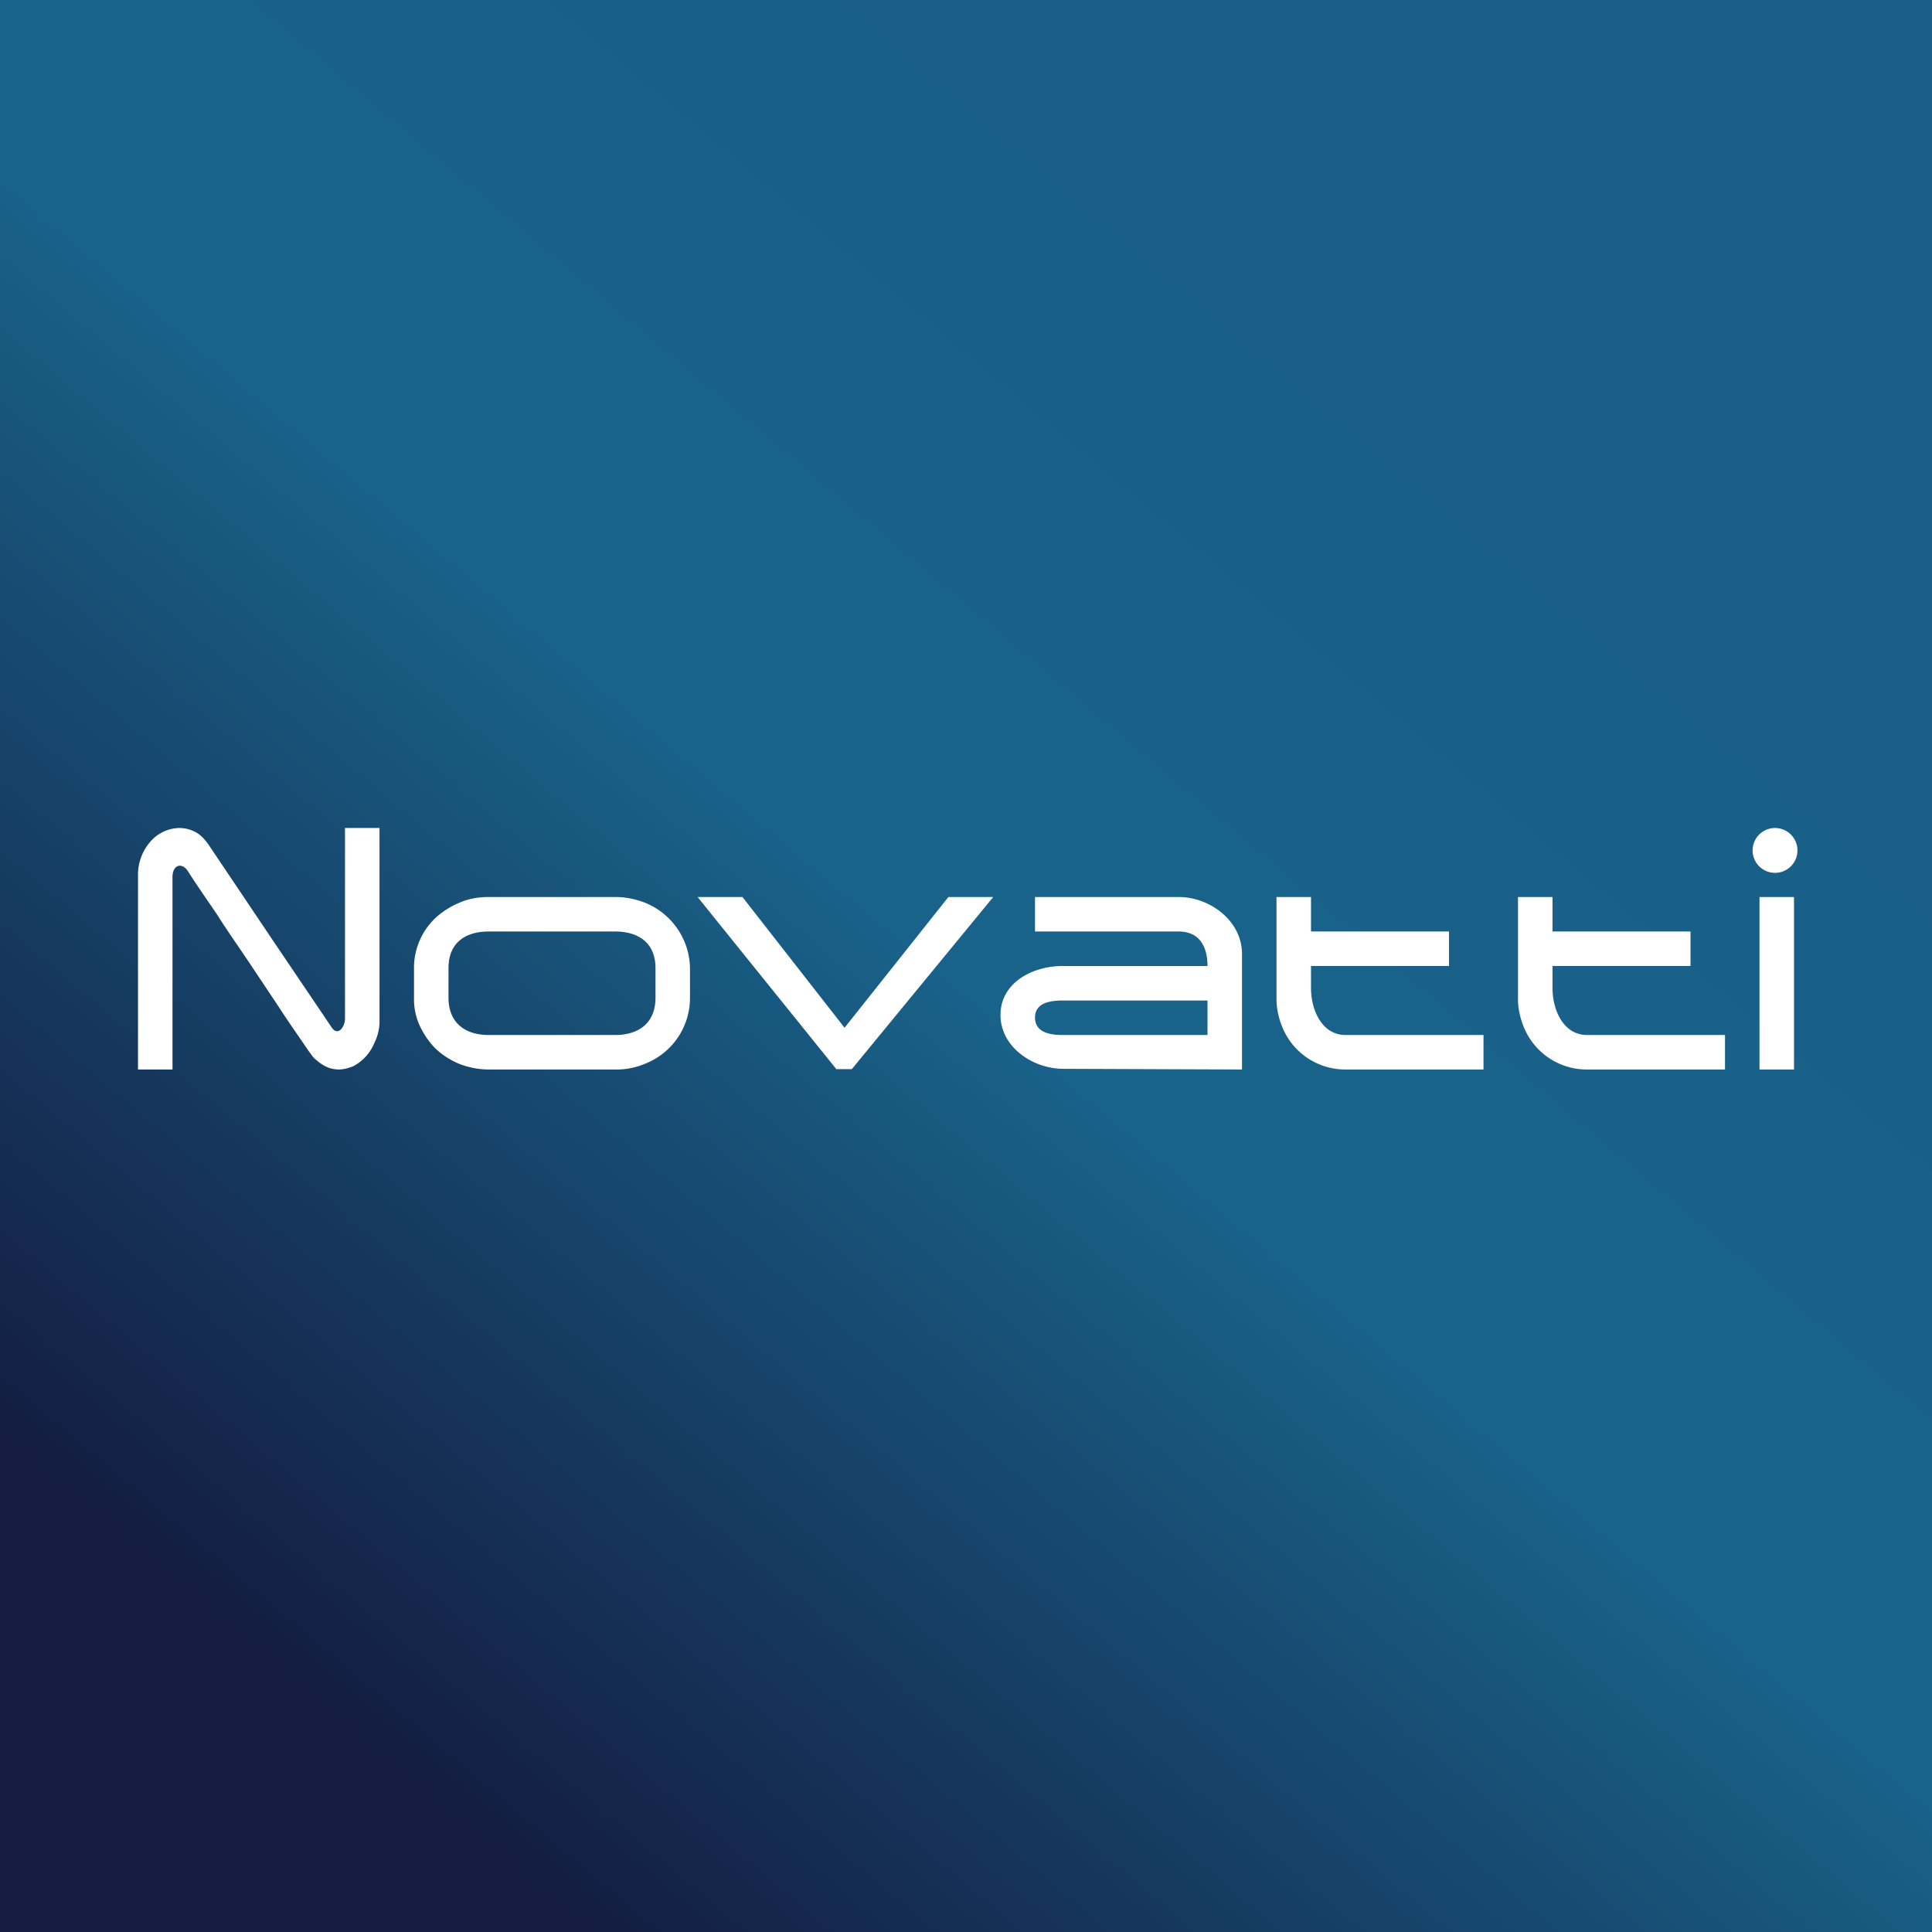 <!-- by TradingView --><svg width="56" height="56" viewBox="0 0 56 56" xmlns="http://www.w3.org/2000/svg"><rect x="0" y="0" width="56" height="56" fill="#808080" stroke="none"/><path fill="url(#azu3ahbgn)" d="M0 0h56v56H0z"/><path d="M30.82 30.98c-.87 0-1.82-.62-1.82-1.56 0-.93.92-1.42 1.8-1.42H35c0-.56-.23-1-.84-1H30v-1h4.16c.91 0 1.84.69 1.84 1.65V31l-5.18-.02ZM30 29.49c0 .4.36.51.8.51H35v-1h-4.18c-.44 0-.82.09-.82.5ZM14.17 31c-.3 0-.59-.06-.85-.16a2.28 2.28 0 0 1-.69-.44c-.19-.19-.34-.41-.46-.66a1.86 1.86 0 0 1-.17-.81v-.86a1.99 1.99 0 0 1 .63-1.47c.2-.18.43-.33.7-.44.25-.11.54-.16.84-.16h3.66c.3 0 .59.06.85.16A2.08 2.08 0 0 1 20 28.07v.86a2.05 2.05 0 0 1-1.32 1.91 2.1 2.1 0 0 1-.85.16h-3.66ZM13 28.92c0 .71.46 1.08 1.17 1.08h3.66c.7 0 1.17-.36 1.17-1.08v-.86c0-.71-.47-1.06-1.17-1.06h-3.66c-.7 0-1.17.34-1.17 1.06v.86ZM24.25 31l-4.03-5h1.3l2.96 3.79L27.49 26h1.3l-4.1 4.99h-.44V31ZM42 28h-4v.63c0 .67.33 1.37 1 1.37h4v1h-4a1.97 1.97 0 0 1-1.84-1.25c-.1-.25-.16-.52-.16-.79V26h1v1h4v1ZM49 28h-4v.63c0 .67.33 1.37 1 1.37h4v1h-4a1.97 1.97 0 0 1-1.84-1.25c-.1-.25-.16-.52-.16-.79V26h1v1h4v1ZM52 26h-1v5h1v-5ZM51.45 25.3a.65.65 0 1 0 0-1.3.65.65 0 0 0 0 1.3ZM9.35 30.86c-.07-.04-.14-.1-.2-.15-.08-.06-.13-.15-.2-.24-.27-.4-.57-.82-.86-1.27l-.9-1.35c-.31-.46-.62-.9-.91-1.36-.3-.44-.6-.87-.86-1.28-.2-.23-.42-.1-.42.21V31H4v-5.68a1.46 1.46 0 0 1 .4-.97 1.14 1.14 0 0 1 .79-.35c.17 0 .33.04.48.12.15.08.28.22.4.4l1.76 2.62 1.77 2.62c.17.28.37.06.4-.2V24h1v5.66c-.01.2-.06.39-.14.55a1.34 1.34 0 0 1-.63.7c-.14.05-.27.09-.42.09a.98.98 0 0 1-.25-.04.9.9 0 0 1-.21-.1Z" fill="#fff"/><defs><linearGradient id="azu3ahbgn" x1="45.15" y1="6.93" x2="9.22" y2="49.49" gradientUnits="userSpaceOnUse"><stop stop-color="#195E87"/><stop offset=".49" stop-color="#19638A"/><stop offset="1" stop-color="#141C41"/></linearGradient></defs></svg>